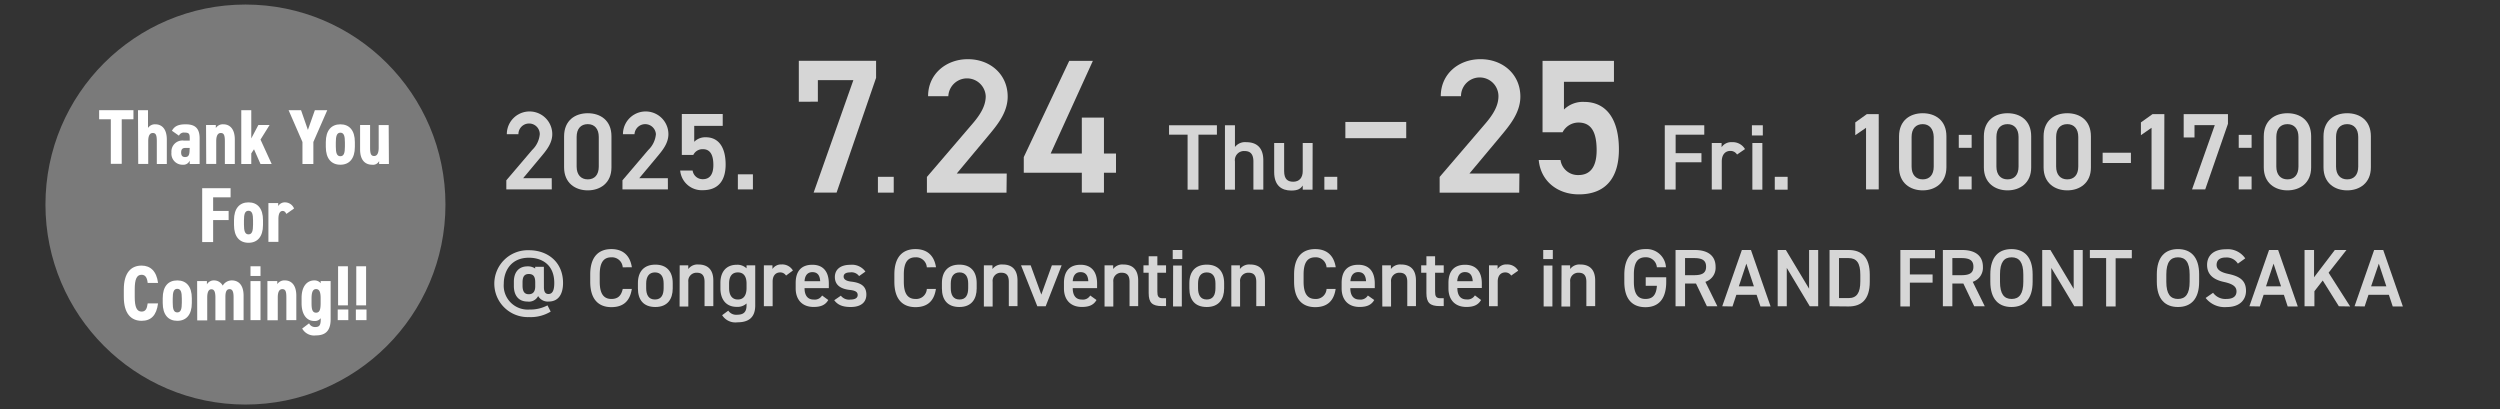 <svg xmlns="http://www.w3.org/2000/svg" viewBox="0 0 550 90"><rect x="0" y="0" width="550" height="90" fill="#333333" stroke="none"/><defs><style>.cls-1{opacity:0.8;}.cls-2,.cls-3{fill:#fff;}.cls-3{opacity:0.35;}</style></defs><g id="オブジェクト"><g class="cls-1"><path class="cls-2" d="M121.39,41.67h-10v-2L117.07,33a5.47,5.47,0,0,0,1.68-3.48,2.35,2.35,0,0,0-4.7,0H111.5a5,5,0,0,1,10,0c0,2.09-1.44,3.72-2.5,5l-3.91,4.68h6.29Z"/><path class="cls-2" d="M129.31,41.88c-2.76,0-5.21-1.63-5.21-5.06V30c0-3.53,2.45-5.09,5.21-5.09s5.21,1.56,5.21,5.06v6.87C134.52,40.25,132.07,41.88,129.31,41.88Zm0-14.57c-1.51,0-2.45,1-2.45,2.81v6.53c0,1.78.94,2.81,2.45,2.81s2.42-1,2.42-2.81V30.12C131.73,28.35,130.8,27.31,129.31,27.31Z"/><path class="cls-2" d="M146.94,41.67h-10v-2L142.62,33a5.47,5.47,0,0,0,1.68-3.48,2.36,2.36,0,0,0-4.71,0h-2.54a5,5,0,0,1,10,0c0,2.09-1.44,3.72-2.5,5l-3.91,4.68h6.29Z"/><path class="cls-2" d="M152.53,34.08H150v-9h9v2.61h-6.27v3.51a3.38,3.38,0,0,1,2.55-1c2.76,0,4.36,2.13,4.36,6,0,3.63-1.72,5.64-5,5.64a4.76,4.76,0,0,1-5-4.32h2.74a2.21,2.21,0,0,0,2.26,1.9c1.41,0,2.3-.94,2.3-3.12s-.67-3.48-2.3-3.48A2.25,2.25,0,0,0,152.53,34.08Z"/><path class="cls-2" d="M165.64,41.67h-3.31V38.35h3.31Z"/><path class="cls-2" d="M267.72,27.56v2.07h-4.06v12.1h-2.39V29.63h-4.08V27.56Z"/><path class="cls-2" d="M269.49,27.56h2.2v4.78a2.8,2.8,0,0,1,2.5-1.06c2.12,0,3.74,1.06,3.74,4v6.43h-2.18V35.55c0-1.81-.82-2.32-1.95-2.32a2,2,0,0,0-2.11,2.3v6.2h-2.2Z"/><path class="cls-2" d="M288.76,41.73H286.6v-.92c-.47.73-1.09,1.11-2.53,1.11-2.11,0-3.75-1.09-3.75-4.05V31.46h2.19v6.18c0,1.83.83,2.34,2,2.34,1.35,0,2.09-.9,2.09-2.32v-6.2h2.18Z"/><path class="cls-2" d="M294.2,41.73h-2.84V38.9h2.84Z"/><path class="cls-2" d="M374.94,27.56v2.07h-6.3V33.7h5.68v2h-5.68v6h-2.39V27.56Z"/><path class="cls-2" d="M382.15,34a1.69,1.69,0,0,0-1.47-.8c-1.11,0-1.89.82-1.89,2.3v6.2h-2.2V31.46h2.16v.93a2.54,2.54,0,0,1,2.3-1.11,3.11,3.11,0,0,1,2.85,1.52Z"/><path class="cls-2" d="M385.42,27.56h2.4V29.8h-2.4Zm.1,3.9h2.2V41.73h-2.2Z"/><path class="cls-2" d="M393.28,41.73h-2.83V38.9h2.83Z"/><path class="cls-2" d="M175.74,22.38v-9h17v3.74l-8.69,25.25H179l8.74-24.74h-7.81v4.74Z"/><path class="cls-2" d="M196.62,42.38h-3.48V38.9h3.48Z"/><path class="cls-2" d="M221.43,42.38H203.92V38.93l10-11.67c1.89-2.19,2.94-4.08,2.94-6.1a4.12,4.12,0,0,0-8.23,0h-4.45c0-4.91,4-8.14,8.74-8.14,4.95,0,8.77,3.36,8.77,8.23,0,3.65-2.52,6.51-4.37,8.74l-6.84,8.19h11Z"/><path class="cls-2" d="M240.43,13.39l-9.28,20.38H238v-7.9h4.87v7.9h2.65V38h-2.65v4.37H238V38H225.23V34.56l10-21.17Z"/><path class="cls-2" d="M334.23,42.38H316.72V38.93l10-11.67c1.89-2.19,2.94-4.08,2.94-6.1a4.12,4.12,0,0,0-8.24,0h-4.45c0-4.91,3.95-8.14,8.74-8.14,4.95,0,8.77,3.36,8.77,8.23,0,3.65-2.52,6.51-4.36,8.74l-6.85,8.19h11Z"/><path class="cls-2" d="M343.77,29.1h-4.41V13.39h15.71V18h-11V24.1a5.92,5.92,0,0,1,4.45-1.68c4.83,0,7.64,3.74,7.64,10.46,0,6.35-3,9.88-8.82,9.88-4.7,0-8.4-2.94-8.82-7.56h4.79a3.85,3.85,0,0,0,3.95,3.31c2.47,0,4-1.63,4-5.46,0-4-1.18-6.09-4-6.09A3.93,3.93,0,0,0,343.77,29.1Z"/><rect class="cls-2" x="295.98" y="26.83" width="13.39" height="3.57"/><path class="cls-2" d="M413.32,41.67h-2.79V28.11l-2.37,1.63V26.93l2.54-1.82h2.62Z"/><path class="cls-2" d="M423,41.88c-2.76,0-5.21-1.63-5.21-5.06V30c0-3.53,2.45-5.09,5.21-5.09s5.21,1.56,5.21,5.06v6.87C428.17,40.25,425.72,41.88,423,41.88Zm0-14.57c-1.51,0-2.45,1-2.45,2.81v6.53c0,1.78.94,2.81,2.45,2.81s2.42-1,2.42-2.81V30.12C425.38,28.35,424.45,27.31,423,27.31Z"/><path class="cls-2" d="M433.76,32.52h-2.83V29.67h2.83Zm0,9.15h-2.83V38.83h2.83Z"/><path class="cls-2" d="M441.66,41.88c-2.76,0-5.21-1.63-5.21-5.06V30c0-3.53,2.45-5.09,5.21-5.09s5.2,1.56,5.2,5.06v6.87C446.86,40.25,444.42,41.88,441.66,41.88Zm0-14.57c-1.52,0-2.45,1-2.45,2.81v6.53c0,1.78.93,2.81,2.45,2.81s2.42-1,2.42-2.81V30.12C444.08,28.35,443.14,27.31,441.66,27.31Z"/><path class="cls-2" d="M454.8,41.88c-2.76,0-5.21-1.63-5.21-5.06V30c0-3.53,2.45-5.09,5.21-5.09S460,26.45,460,30v6.87C460,40.25,457.56,41.88,454.8,41.88Zm0-14.57c-1.51,0-2.45,1-2.45,2.81v6.53c0,1.78.94,2.81,2.45,2.81s2.42-1,2.42-2.81V30.12C457.22,28.35,456.29,27.31,454.8,27.31Z"/><path class="cls-2" d="M462.58,33.6h6.22v2.26h-6.22Z"/><path class="cls-2" d="M476.12,41.67h-2.78V28.11L471,29.74V26.93l2.55-1.82h2.61Z"/><path class="cls-2" d="M480.41,30.24V25.11h9.74v2.13l-5,14.43h-2.9l5-14.14h-4.46v2.71Z"/><path class="cls-2" d="M495.35,32.52h-2.83V29.67h2.83Zm0,9.15h-2.83V38.83h2.83Z"/><path class="cls-2" d="M503.24,41.88c-2.76,0-5.21-1.63-5.21-5.06V30c0-3.53,2.45-5.09,5.21-5.09s5.21,1.56,5.21,5.06v6.87C508.45,40.25,506,41.88,503.24,41.88Zm0-14.57c-1.51,0-2.45,1-2.45,2.81v6.53c0,1.78.94,2.81,2.45,2.81s2.42-1,2.42-2.81V30.12C505.66,28.35,504.73,27.31,503.24,27.31Z"/><path class="cls-2" d="M516.38,41.88c-2.76,0-5.21-1.63-5.21-5.06V30c0-3.53,2.45-5.09,5.21-5.09s5.21,1.56,5.21,5.06v6.87C521.59,40.25,519.14,41.88,516.38,41.88Zm0-14.57c-1.51,0-2.45,1-2.45,2.81v6.53c0,1.78.94,2.81,2.45,2.81s2.43-1,2.43-2.81V30.12C518.81,28.35,517.87,27.31,516.38,27.31Z"/></g><g class="cls-1"><path class="cls-2" d="M119.66,63.17c0,1.2.44,1.51,1,1.51.92,0,1.28-.86,1.28-2.43,0-4.07-2.78-5.55-5.58-5.55-4,0-5.53,3-5.53,5.71a5.28,5.28,0,0,0,5.62,5.69,8.17,8.17,0,0,0,4-.92l.7,1.37a8.48,8.48,0,0,1-4.77,1.21,7.36,7.36,0,1,1,0-14.71c4.12,0,7.49,2.61,7.49,7.2,0,2.45-1,4.09-3.17,4.09a2.45,2.45,0,0,1-2.31-1.21,2.26,2.26,0,0,1-2.34,1.21c-2,0-3-1.39-3-3.42V62c0-2.25,1.2-3.4,3-3.4a2.76,2.76,0,0,1,1.69.48v-.39h1.91ZM117.75,63v-.9c0-1.28-.43-1.82-1.42-1.82s-1.37.63-1.37,1.82v.74c0,1.22.38,1.89,1.37,1.89S117.75,64.07,117.75,63Z"/><path class="cls-2" d="M137,58.81a2.37,2.37,0,0,0-2.5-2.2c-1.66,0-2.56,1.08-2.56,3.77V62c0,2.65.9,3.77,2.56,3.77,1.42,0,2.17-.69,2.5-2.2h2c-.42,2.79-2,4-4.5,4-2.78,0-4.65-1.67-4.65-5.58V60.38c0-3.91,1.87-5.58,4.65-5.58,2.46,0,4.1,1.31,4.51,4Z"/><path class="cls-2" d="M148,63.44c0,2.39-1.17,4.1-3.82,4.1s-3.84-1.62-3.84-4.1V62.3c0-2.64,1.41-4.08,3.84-4.08S148,59.66,148,62.3ZM146,63.38v-1c0-1.57-.63-2.45-1.91-2.45s-1.93.9-1.93,2.45v1c0,1.41.47,2.51,1.93,2.51S146,64.79,146,63.38Z"/><path class="cls-2" d="M149.53,58.38h1.89v.81a2.52,2.52,0,0,1,2.23-1c1.85,0,3.28.93,3.28,3.53v5.63H155V62c0-1.58-.72-2-1.71-2a1.8,1.8,0,0,0-1.86,2v5.44h-1.92Z"/><path class="cls-2" d="M164.24,58.38h1.91V67.2c0,2.77-1.59,3.71-3.93,3.71a3.44,3.44,0,0,1-3.35-1.57l1.35-1a2.07,2.07,0,0,0,1.95.9c1.44,0,2.07-.61,2.07-2.07v-.41a2.89,2.89,0,0,1-2.16.75c-2.4,0-3.59-1.71-3.59-4.07V62.25c0-2.59,1.41-4,3.59-4a2.88,2.88,0,0,1,2.16.79Zm0,5v-1c0-1.55-.63-2.45-1.91-2.45s-1.93.88-1.93,2.45v1c0,1.41.54,2.51,1.93,2.51S164.24,64.79,164.24,63.38Z"/><path class="cls-2" d="M172.93,60.63a1.48,1.48,0,0,0-1.29-.7c-1,0-1.66.72-1.66,2v5.44h-1.93v-9h1.89v.81a2.27,2.27,0,0,1,2-1,2.72,2.72,0,0,1,2.5,1.33Z"/><path class="cls-2" d="M182.22,66c-.63,1.1-1.64,1.53-3.22,1.53-2.58,0-3.95-1.67-3.95-4.07V62.25c0-2.65,1.3-4,3.66-4s3.63,1.47,3.63,4.14v1H177v0c0,1.41.54,2.51,2,2.51a1.87,1.87,0,0,0,1.86-.89ZM177,61.87h3.44c-.07-1.31-.61-2-1.71-2S177.07,60.65,177,61.87Z"/><path class="cls-2" d="M189,60.74a2.07,2.07,0,0,0-2-.81c-.81,0-1.4.27-1.4.92s.66,1,1.71,1.11c2,.24,3.29.94,3.29,2.85,0,1.65-1.13,2.73-3.45,2.73-1.84,0-2.88-.5-3.62-1.49l1.46-1a2.28,2.28,0,0,0,2.14.85c1,0,1.56-.36,1.56-1s-.46-1-1.87-1.13c-1.71-.22-3.15-.94-3.15-2.83,0-1.6,1.17-2.68,3.37-2.68a3.63,3.63,0,0,1,3.35,1.49Z"/><path class="cls-2" d="M203.9,58.81a2.36,2.36,0,0,0-2.5-2.2c-1.66,0-2.56,1.08-2.56,3.77V62c0,2.65.9,3.77,2.56,3.77a2.33,2.33,0,0,0,2.5-2.2h2c-.41,2.79-2,4-4.5,4-2.77,0-4.64-1.67-4.64-5.58V60.38c0-3.91,1.87-5.58,4.64-5.58,2.47,0,4.11,1.31,4.52,4Z"/><path class="cls-2" d="M214.87,63.44c0,2.39-1.17,4.1-3.81,4.1s-3.84-1.62-3.84-4.1V62.3c0-2.64,1.4-4.08,3.84-4.08s3.81,1.44,3.81,4.08ZM213,63.38v-1c0-1.57-.63-2.45-1.9-2.45s-1.93.9-1.93,2.45v1c0,1.41.47,2.51,1.93,2.51S213,64.79,213,63.38Z"/><path class="cls-2" d="M216.45,58.38h1.89v.81a2.55,2.55,0,0,1,2.24-1c1.85,0,3.27.93,3.27,3.53v5.63h-1.91V62c0-1.58-.72-2-1.71-2a1.79,1.79,0,0,0-1.85,2v5.44h-1.93Z"/><path class="cls-2" d="M233.56,58.38l-3.51,9h-1.84l-3.58-9h2.12l2.34,6.43,2.32-6.43Z"/><path class="cls-2" d="M241.23,66c-.63,1.1-1.63,1.53-3.22,1.53-2.57,0-3.94-1.67-3.94-4.07V62.25c0-2.65,1.3-4,3.65-4s3.64,1.47,3.64,4.14v1H236v0c0,1.41.54,2.51,2,2.51a1.86,1.86,0,0,0,1.85-.89ZM236,61.87h3.43c-.07-1.31-.61-2-1.71-2S236.08,60.65,236,61.87Z"/><path class="cls-2" d="M243,58.38h1.9v.81a2.52,2.52,0,0,1,2.23-1c1.85,0,3.27.93,3.27,3.53v5.63h-1.9V62c0-1.58-.72-2-1.71-2a1.8,1.8,0,0,0-1.86,2v5.44H243Z"/><path class="cls-2" d="M251.56,58.38h1.15v-2h1.91v2h1.91V60h-1.91v4.12c0,1,.17,1.49,1.17,1.49h.74v1.73h-.88c-2.16,0-2.94-.74-2.94-2.86V60h-1.15Z"/><path class="cls-2" d="M258,55h2.11v2H258Zm.09,3.42H260v9h-1.93Z"/><path class="cls-2" d="M269.31,63.44c0,2.39-1.17,4.1-3.82,4.1s-3.83-1.62-3.83-4.1V62.3c0-2.64,1.4-4.08,3.83-4.08s3.82,1.44,3.82,4.08Zm-1.91-.06v-1c0-1.57-.63-2.45-1.91-2.45s-1.92.9-1.92,2.45v1c0,1.41.47,2.51,1.92,2.51S267.4,64.79,267.4,63.38Z"/><path class="cls-2" d="M270.89,58.38h1.89v.81a2.54,2.54,0,0,1,2.23-1c1.86,0,3.28.93,3.28,3.53v5.63h-1.91V62c0-1.58-.72-2-1.71-2a1.79,1.79,0,0,0-1.85,2v5.44h-1.93Z"/><path class="cls-2" d="M291.84,58.81a2.36,2.36,0,0,0-2.5-2.2c-1.65,0-2.55,1.08-2.55,3.77V62c0,2.65.9,3.77,2.55,3.77a2.33,2.33,0,0,0,2.5-2.2h2c-.41,2.79-2,4-4.5,4-2.77,0-4.64-1.67-4.64-5.58V60.38c0-3.91,1.87-5.58,4.64-5.58,2.47,0,4.11,1.31,4.52,4Z"/><path class="cls-2" d="M302.33,66c-.63,1.1-1.64,1.53-3.23,1.53-2.57,0-3.94-1.67-3.94-4.07V62.25c0-2.65,1.3-4,3.66-4s3.63,1.47,3.63,4.14v1h-5.38v0c0,1.41.54,2.51,2,2.51a1.87,1.87,0,0,0,1.86-.89Zm-5.24-4.14h3.44c-.07-1.31-.61-2-1.71-2S297.18,60.65,297.09,61.87Z"/><path class="cls-2" d="M304.08,58.38H306v.81a2.52,2.52,0,0,1,2.23-1c1.86,0,3.28.93,3.28,3.53v5.63h-1.91V62c0-1.58-.72-2-1.71-2a1.8,1.8,0,0,0-1.86,2v5.44h-1.92Z"/><path class="cls-2" d="M312.66,58.38h1.15v-2h1.91v2h1.9V60h-1.9v4.12c0,1,.16,1.49,1.17,1.49h.73v1.73h-.88c-2.16,0-2.93-.74-2.93-2.86V60h-1.15Z"/><path class="cls-2" d="M325.83,66c-.63,1.1-1.64,1.53-3.23,1.53-2.57,0-3.94-1.67-3.94-4.07V62.25c0-2.65,1.3-4,3.66-4S326,59.69,326,62.36v1h-5.38v0c0,1.41.54,2.51,2,2.51a1.88,1.88,0,0,0,1.86-.89Zm-5.24-4.14H324c-.08-1.31-.62-2-1.71-2S320.68,60.65,320.59,61.87Z"/><path class="cls-2" d="M332.46,60.63a1.51,1.51,0,0,0-1.3-.7c-1,0-1.66.72-1.66,2v5.44h-1.92v-9h1.89v.81a2.23,2.23,0,0,1,2-1A2.74,2.74,0,0,1,334,59.55Z"/><path class="cls-2" d="M339.51,55h2.11v2h-2.11Zm.09,3.42h1.93v9H339.6Z"/><path class="cls-2" d="M343.54,58.38h1.89v.81a2.55,2.55,0,0,1,2.24-1c1.85,0,3.27.93,3.27,3.53v5.63H349V62c0-1.58-.72-2-1.71-2a1.79,1.79,0,0,0-1.85,2v5.44h-1.93Z"/><path class="cls-2" d="M366.57,61v1c0,3.91-1.79,5.58-4.58,5.58s-4.64-1.67-4.64-5.58V60.47c0-4,1.87-5.67,4.64-5.67a4.25,4.25,0,0,1,4.52,4h-2a2.39,2.39,0,0,0-2.51-2.2c-1.65,0-2.55,1.08-2.55,3.77V62c0,2.68.9,3.77,2.55,3.77s2.38-.94,2.52-2.9h-2.46V61Z"/><path class="cls-2" d="M375.52,67.38l-2.4-5h-2.41v5h-2.09V55h4.23c2.87,0,4.58,1.24,4.58,3.71A3.24,3.24,0,0,1,375.18,62l2.64,5.38Zm-2.81-6.84c1.76,0,2.63-.47,2.63-1.87s-.87-1.89-2.63-1.89h-2v3.76Z"/><path class="cls-2" d="M378.89,67.38,383.21,55h2l4.32,12.42H387.3l-.85-2.57H382l-.85,2.57ZM382.54,63h3.32l-1.66-5Z"/><path class="cls-2" d="M400,55V67.38h-1.85l-5.06-8.44v8.44h-2V55h1.8L398,63.51V55Z"/><path class="cls-2" d="M402.5,67.38V55h4.19c2.79,0,4.66,1.49,4.66,5.47v1.48c0,4-1.87,5.47-4.66,5.47Zm6.77-5.47V60.43c0-2.56-.8-3.65-2.58-3.65h-2.11v8.8h2.11C408.47,65.58,409.27,64.46,409.27,61.91Z"/><path class="cls-2" d="M425.7,55v1.82h-5.53v3.56h5v1.8h-5v5.24h-2.09V55Z"/><path class="cls-2" d="M434.33,67.38l-2.39-5h-2.42v5h-2.09V55h4.24c2.86,0,4.57,1.24,4.57,3.71A3.24,3.24,0,0,1,434,62l2.65,5.38Zm-2.81-6.84c1.77,0,2.63-.47,2.63-1.87s-.86-1.89-2.63-1.89h-2v3.76Z"/><path class="cls-2" d="M442.52,67.54c-2.77,0-4.65-1.67-4.65-5.58V60.38c0-3.91,1.88-5.58,4.65-5.58s4.66,1.67,4.66,5.58V62C447.18,65.87,445.31,67.54,442.52,67.54ZM440,62c0,2.68.9,3.77,2.56,3.77s2.57-1.09,2.57-3.77V60.38c0-2.69-.91-3.77-2.57-3.77S440,57.69,440,60.38Z"/><path class="cls-2" d="M458.2,55V67.38h-1.85l-5.06-8.44v8.44h-2V55h1.8l5.12,8.55V55Z"/><path class="cls-2" d="M469,55v1.82h-3.56v10.6h-2.09V56.78h-3.58V55Z"/><path class="cls-2" d="M479.15,67.54c-2.78,0-4.65-1.67-4.65-5.58V60.38c0-3.91,1.87-5.58,4.65-5.58s4.66,1.67,4.66,5.58V62C483.81,65.87,481.94,67.54,479.15,67.54ZM476.59,62c0,2.68.9,3.77,2.56,3.77s2.57-1.09,2.57-3.77V60.38c0-2.69-.92-3.77-2.57-3.77s-2.56,1.08-2.56,3.77Z"/><path class="cls-2" d="M492.33,58a2.91,2.91,0,0,0-2.68-1.35c-1.28,0-2,.58-2,1.63s.94,1.65,2.67,2c2.5.54,3.8,1.48,3.8,3.71,0,1.85-1.25,3.56-4.24,3.56a5.3,5.3,0,0,1-4.64-2l1.64-1.14a3.31,3.31,0,0,0,2.9,1.36c1.71,0,2.25-.76,2.25-1.66s-.56-1.6-2.72-2.07c-2.4-.51-3.75-1.66-3.75-3.76,0-1.88,1.23-3.44,4.14-3.44a4.63,4.63,0,0,1,4.25,2Z"/><path class="cls-2" d="M494.87,67.38,499.19,55h2l4.32,12.42h-2.22l-.84-2.57H498l-.85,2.57ZM498.52,63h3.31l-1.65-5Z"/><path class="cls-2" d="M514.55,67.38,511,61.71l-1.83,2.36v3.31H507V55h2.09v6l4.57-6h2.56l-3.93,5,4.74,7.42Z"/><path class="cls-2" d="M518,67.38,522.31,55h2l4.32,12.42H526.4l-.85-2.57h-4.48l-.85,2.57ZM521.64,63H525l-1.66-5Z"/></g><circle class="cls-3" cx="54" cy="45" r="44"/><path class="cls-2" d="M29.36,24.24v2H26.78v9.8h-2.4v-9.8H21.81v-2Z"/><path class="cls-2" d="M30.36,24.24h2.2v3.91a1.81,1.81,0,0,1,1.63-.8c1.24,0,2.51.82,2.51,3.36v5.37H34.5v-5c0-1.33-.2-1.82-.89-1.82s-1,.67-1,1.81v5h-2.2Z"/><path class="cls-2" d="M40.45,30.93h1.29v-.49c0-1-.14-1.27-1.15-1.27a1.16,1.16,0,0,0-1.22.68l-1.54-1.08c.56-1.05,1.47-1.42,3-1.42,1.86,0,3.09.65,3.09,3.1v5.63H41.74v-.75a1.5,1.5,0,0,1-1.53.91,2.43,2.43,0,0,1-2.49-2.7A2.42,2.42,0,0,1,40.45,30.93Zm1.29,1.62h-1c-.58,0-.89.29-.89,1s.31,1,.86,1c.75,0,1-.43,1-1.6Z"/><path class="cls-2" d="M45.33,27.5h2.15v.67a1.83,1.83,0,0,1,1.68-.82c1.23,0,2.5.82,2.5,3.36v5.37H49.47v-5c0-1.33-.21-1.82-.9-1.82s-1,.67-1,1.81v5h-2.2Z"/><path class="cls-2" d="M59.31,27.5l-2,3.21,2.46,5.37H57.31l-1.43-3.24-.6.91v2.33h-2.2V24.24h2.2v6.21l1.56-2.95Z"/><path class="cls-2" d="M69.27,24.24H72l-3.06,7v4.84h-2.4V31.24l-3.05-7h2.74l1.51,4.34Z"/><path class="cls-2" d="M71.68,32.32V31.26c0-2.57,1.22-3.91,3.2-3.91s3.19,1.34,3.19,3.91v1.06c0,2.58-1.22,3.92-3.19,3.92S71.68,34.9,71.68,32.32Zm2.2-1v.93c0,1.37.21,2.12,1,2.12s1-.75,1-2.12v-.93c0-1.37-.2-2.13-1-2.13S73.88,30,73.88,31.33Z"/><path class="cls-2" d="M85.56,36.08H83.41v-.65a1.5,1.5,0,0,1-1.54.81c-1.38,0-2.65-.83-2.65-3.37V27.5h2.2v5c0,1.34.21,1.82.89,1.82s1-.67,1-1.8v-5h2.2Z"/><path class="cls-2" d="M50.73,41.41v2H46.89v3H50.3v2H46.89v4.84H44.48V41.41Z"/><path class="cls-2" d="M51.48,49.5V48.43c0-2.57,1.21-3.91,3.19-3.91s3.19,1.34,3.19,3.91V49.5c0,2.57-1.22,3.91-3.19,3.91S51.48,52.07,51.48,49.5Zm2.19-1v.93c0,1.37.21,2.13,1,2.13s1-.76,1-2.13V48.5c0-1.37-.2-2.13-1-2.13S53.67,47.13,53.67,48.5Z"/><path class="cls-2" d="M63,47.06c-.17-.33-.38-.65-.82-.65-.6,0-.93.6-.93,1.8v5h-2.2V44.67H61.2v.67a1.69,1.69,0,0,1,1.49-.82,2.15,2.15,0,0,1,2,1.35Z"/><path class="cls-2" d="M32.49,62.25c-.12-1.11-.48-1.8-1.34-1.8-1.06,0-1.51.95-1.51,3.21v1.68c0,2.2.45,3.21,1.51,3.21.86,0,1.19-.6,1.34-1.8h2.28c-.34,2.66-1.56,3.83-3.62,3.83-2.32,0-3.91-1.61-3.91-5.24V63.66c0-3.65,1.59-5.23,3.91-5.23,1.94,0,3.3,1.23,3.62,3.82Z"/><path class="cls-2" d="M35.8,66.67V65.6C35.8,63,37,61.69,39,61.69s3.2,1.34,3.2,3.91v1.07c0,2.57-1.22,3.91-3.2,3.91S35.8,69.24,35.8,66.67Zm2.2-1v.93c0,1.37.2,2.13,1,2.13s1-.76,1-2.13v-.93c0-1.37-.21-2.13-1-2.13S38,64.3,38,65.67Z"/><path class="cls-2" d="M43.37,61.84h2.15v.72a1.74,1.74,0,0,1,1.59-.87A2.14,2.14,0,0,1,49,62.84a2.32,2.32,0,0,1,2-1.15c1.58,0,2.59,1.13,2.59,3.36v5.38h-2.2v-5c0-1.29-.26-1.82-.89-1.82s-.91.55-.91,1.68v5.17h-2.2v-5c0-1.38-.32-1.82-.89-1.82s-.91.58-.91,1.8v5.05h-2.2Z"/><path class="cls-2" d="M55.11,58.58h2.2v2.13h-2.2Zm0,3.26h2.2v8.59h-2.2Z"/><path class="cls-2" d="M58.83,61.84H61v.67a1.86,1.86,0,0,1,1.69-.82c1.23,0,2.5.82,2.5,3.36v5.38H63v-5c0-1.34-.2-1.82-.89-1.82s-1,.67-1,1.8v5.05H58.83Z"/><path class="cls-2" d="M70.54,61.84h2.2v8.41c0,2.87-1.5,3.54-3.26,3.54a3,3,0,0,1-3-1.51L68,71.13a1.42,1.42,0,0,0,1.31.82c.94,0,1.25-.37,1.25-1.7V70a1.6,1.6,0,0,1-1.41.62c-1.75,0-2.8-1.53-2.8-3.88V65.53c0-2.57,1.22-3.84,2.8-3.84a1.77,1.77,0,0,1,1.41.62Zm0,4.76v-1c0-1.25-.24-2-1-2s-1,.76-1,2.13v.89c0,1.24.1,2.17,1,2.17S70.54,67.8,70.54,66.6Z"/><path class="cls-2" d="M76.63,70.43H74.3V68.09h2.33Zm-.09-11.85H74.38v8.6h2.16Z"/><path class="cls-2" d="M80.63,70.43H78.29V68.09h2.34Zm-.09-11.85H78.38v8.6h2.16Z"/></g></svg>
